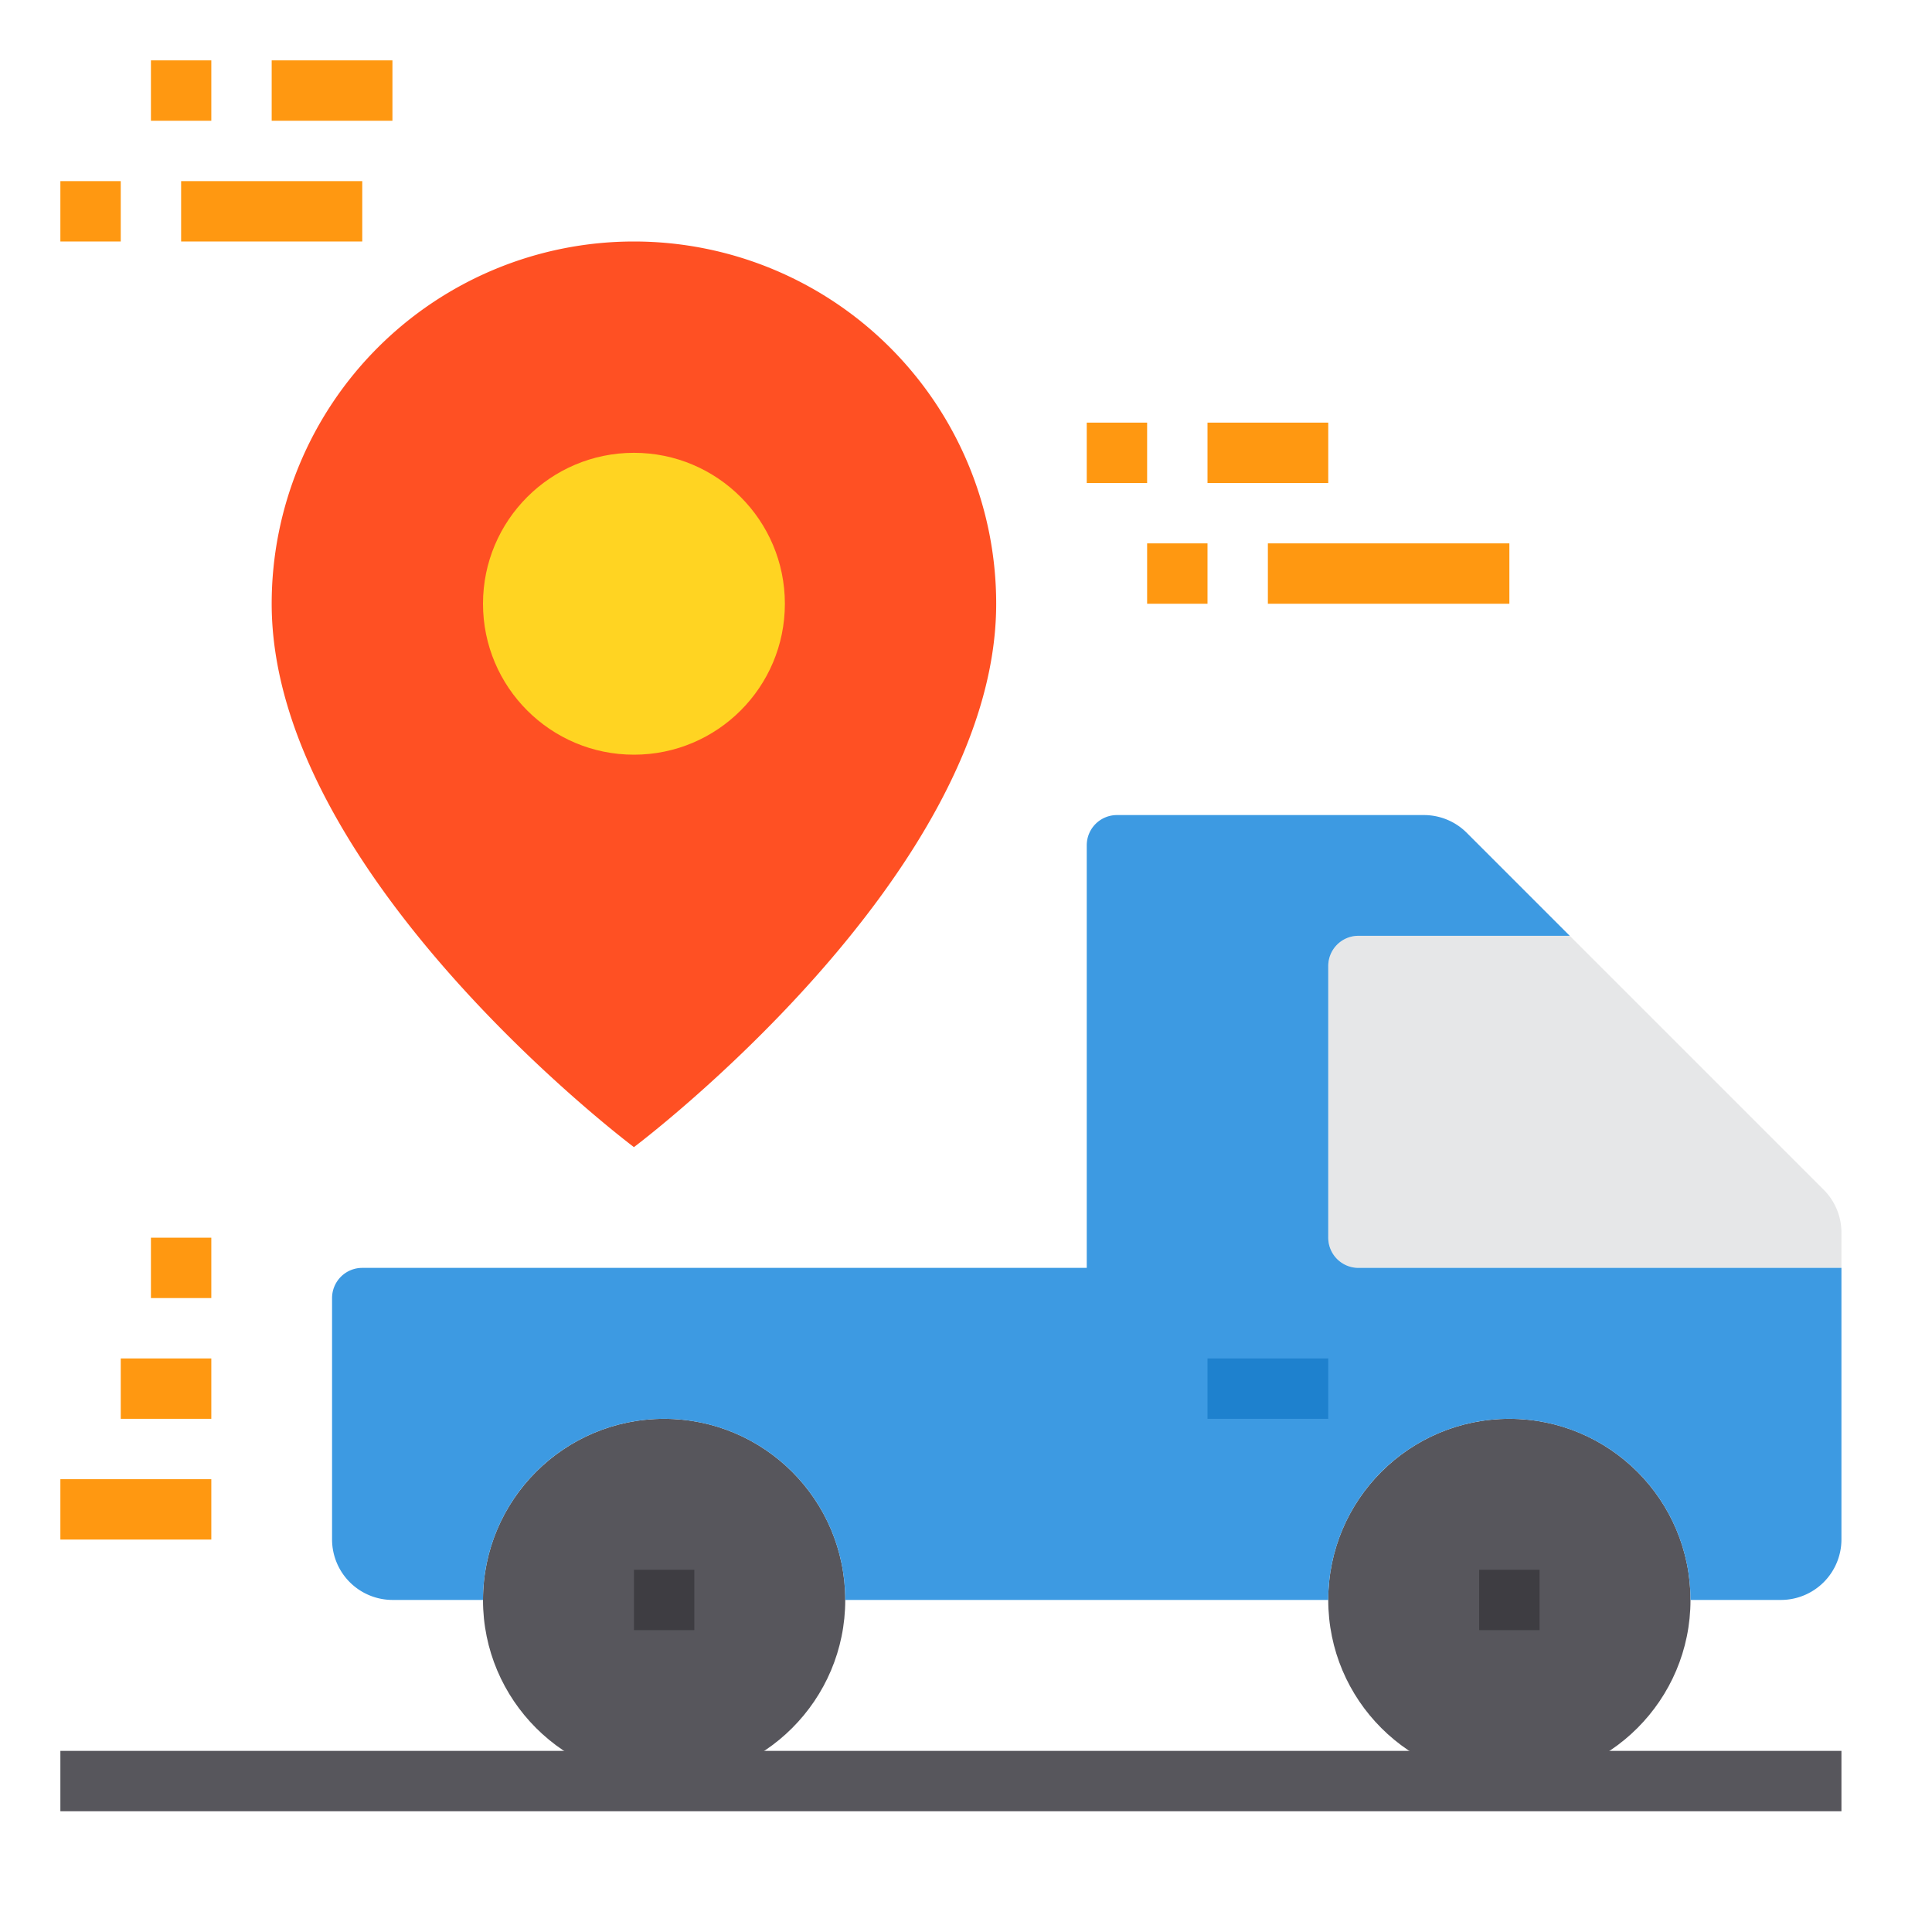 <svg height="512" viewBox="0 0 64 64" width="512" xmlns="http://www.w3.org/2000/svg"><path d="m33 20c0 9-12 18-12 18s-12-9-12-18a12 12 0 0 1 24 0z" fill="#ff5023"/><circle cx="50" cy="53" fill="#57565c" r="6"/><circle cx="22" cy="53" fill="#57565c" r="6"/><path d="m60.41 39.41a2.006 2.006 0 0 1 .59 1.42v1.17h-16a1 1 0 0 1 -1-1v-9a1 1 0 0 1 1-1h7z" fill="#e6e7e8"/><path d="m61 42v9a2.006 2.006 0 0 1 -2 2h-3a6 6 0 0 0 -12 0h-16a6 6 0 0 0 -12 0h-3a2.006 2.006 0 0 1 -2-2v-8a1 1 0 0 1 1-1h24v-14a1 1 0 0 1 1-1h10.17a2.006 2.006 0 0 1 1.42.59l3.41 3.41h-7a1 1 0 0 0 -1 1v9a1 1 0 0 0 1 1z" fill="#3d9ae2"/><circle cx="21" cy="20" fill="#ffd422" r="5"/><path d="m21 52h2v2h-2z" fill="#3e3d42"/><path d="m49 52h2v2h-2z" fill="#3e3d42"/><path d="m2 58h59v2h-59z" fill="#57565c"/><path d="m2 49h5v2h-5z" fill="#ff9811"/><path d="m4 45h3v2h-3z" fill="#ff9811"/><path d="m5 41h2v2h-2z" fill="#ff9811"/><path d="m40 45h4v2h-4z" fill="#1e81ce"/><g fill="#ff9811"><path d="m6 6h6v2h-6z"/><path d="m2 6h2v2h-2z"/><path d="m9 2h4v2h-4z"/><path d="m5 2h2v2h-2z"/><path d="m42 18h8v2h-8z"/><path d="m38 18h2v2h-2z"/><path d="m40 14h4v2h-4z"/><path d="m36 14h2v2h-2z"/></g></svg>